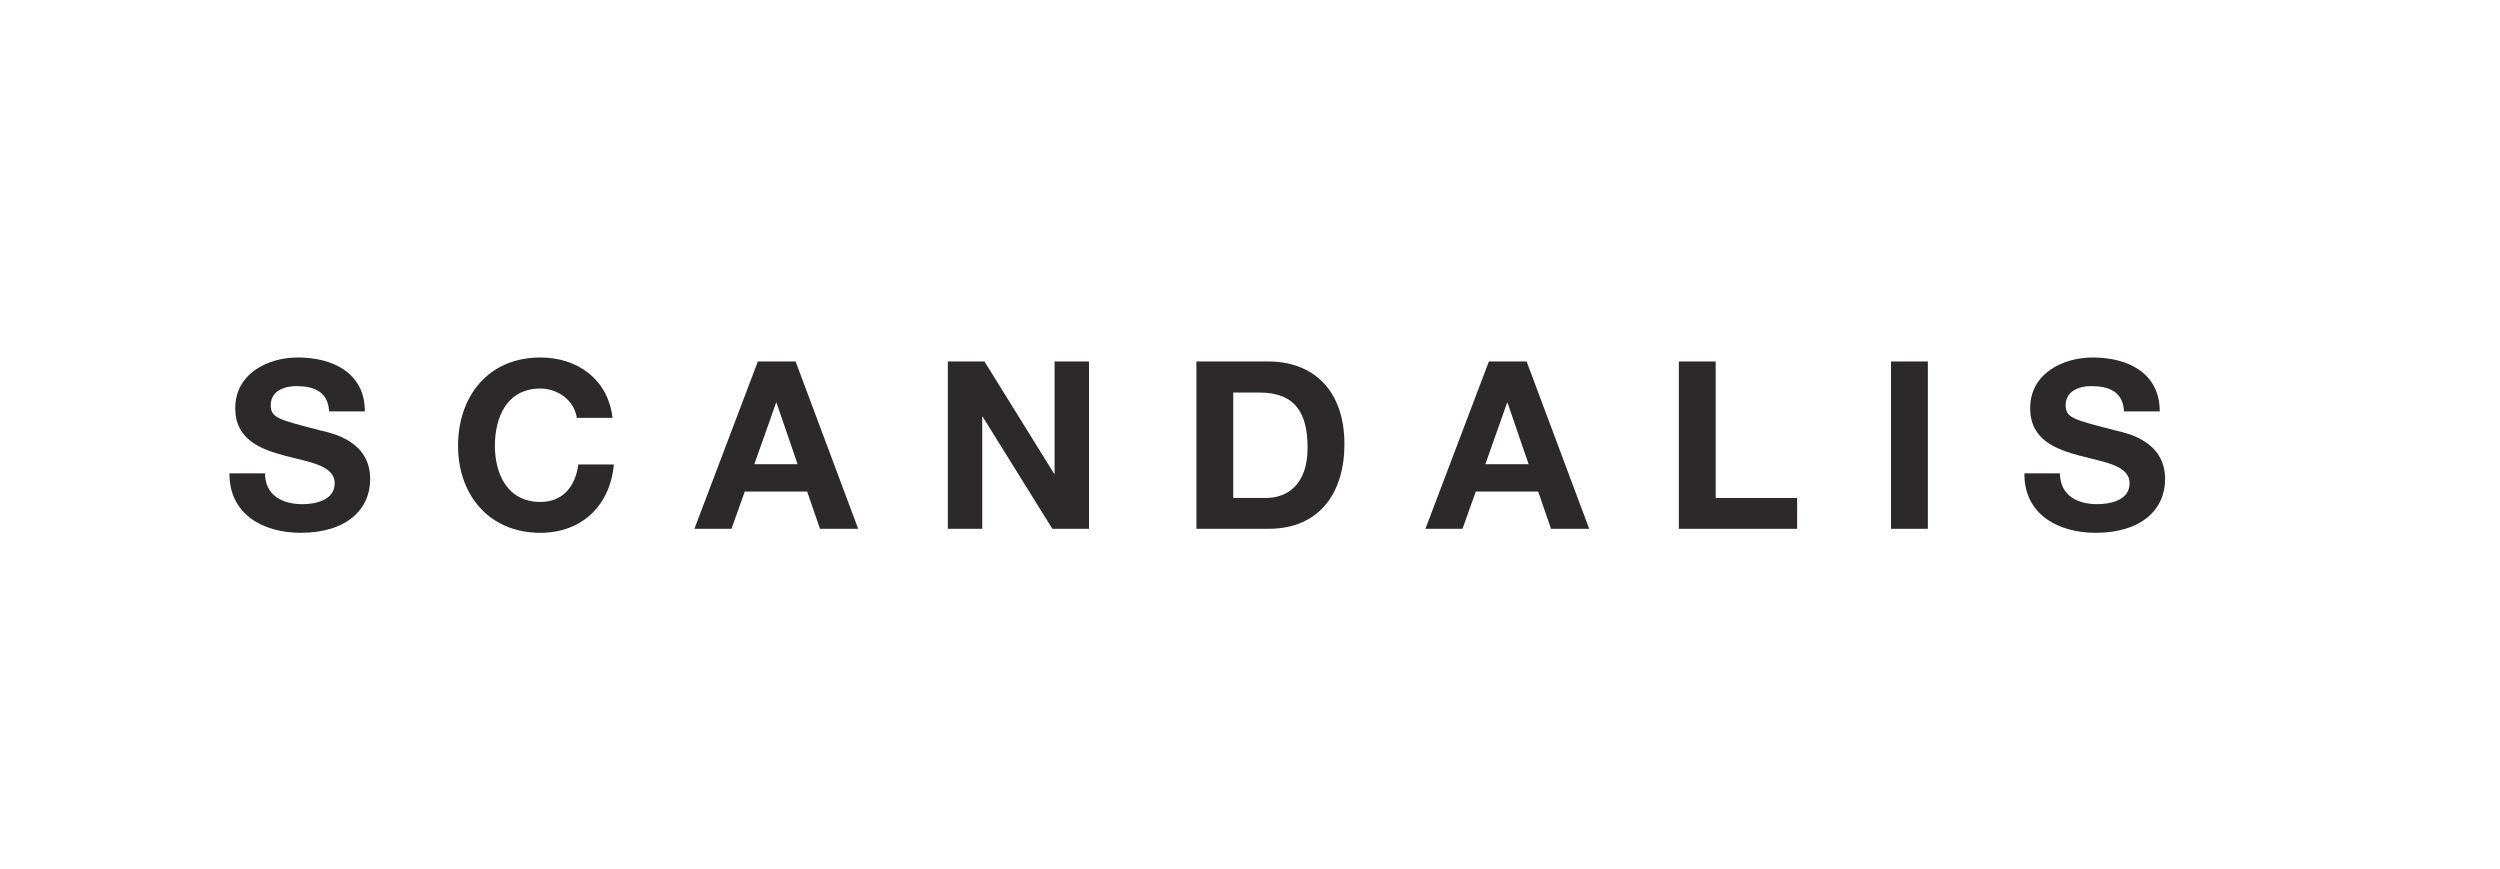 <?xml version="1.0" encoding="UTF-8" standalone="no"?>
<!DOCTYPE svg PUBLIC "-//W3C//DTD SVG 1.1//EN" "http://www.w3.org/Graphics/SVG/1.1/DTD/svg11.dtd">
<!-- Created with Vectornator (http://vectornator.io/) -->
<svg height="100%" stroke-miterlimit="10" style="fill-rule:nonzero;clip-rule:evenodd;stroke-linecap:round;stroke-linejoin:round;" version="1.1" viewBox="0 0 595.276 207.02" width="100%" xml:space="preserve" xmlns="http://www.w3.org/2000/svg" xmlns:vectornator="http://vectornator.io" xmlns:xlink="http://www.w3.org/1999/xlink">
<defs>
<clipPath id="TextBounds">
<rect height="67.529" width="512.42" x="50.974" y="71.54"/>
</clipPath>
</defs>
<g id="Untitled" vectornator:layerName="Untitled">
<g fill="#2c292a" opacity="1" stroke="none">
<path clip-path="url(#TextBounds)" d="M54.641 112.704C54.535 122.533 62.778 126.866 71.603 126.866C82.436 126.866 88.143 121.37 88.143 114.078C88.143 105.042 79.265 103.192 76.359 102.505C66.372 99.916 64.469 99.546 64.469 96.481C64.469 93.099 67.693 91.937 70.493 91.937C74.668 91.937 78.103 93.152 78.367 97.961L86.874 97.961C86.874 88.766 79.212 85.12 70.916 85.12C63.677 85.12 56.014 89.031 56.014 97.168C56.014 104.672 61.986 106.944 67.904 108.529C73.717 110.062 79.688 110.802 79.688 115.082C79.688 119.151 75.038 120.049 71.973 120.049C67.27 120.049 63.148 117.988 63.095 112.704L54.641 112.704Z"/>
<path clip-path="url(#TextBounds)" d="M145.847 99.493C144.79 90.246 137.392 85.12 128.673 85.12C116.308 85.12 109.068 94.315 109.068 106.151C109.068 117.671 116.308 126.866 128.673 126.866C138.396 126.866 145.265 120.525 146.164 110.59L137.709 110.59C137.022 115.822 134.01 119.521 128.673 119.521C120.799 119.521 117.84 112.81 117.84 106.151C117.84 99.176 120.799 92.518 128.673 92.518C133.006 92.518 136.811 95.53 137.339 99.493L145.847 99.493Z"/>
<path clip-path="url(#TextBounds)" d="M165.345 125.914L174.17 125.914L177.341 117.037L192.189 117.037L195.254 125.914L204.343 125.914L189.442 86.071L180.458 86.071L165.345 125.914ZM184.791 95.9L184.897 95.9L189.917 110.537L179.613 110.537L184.791 95.9Z"/>
<path clip-path="url(#TextBounds)" d="M225.691 125.914L233.882 125.914L233.882 99.229L233.988 99.229L250.58 125.914L259.299 125.914L259.299 86.071L251.109 86.071L251.109 112.81L251.003 112.81L234.41 86.071L225.691 86.071L225.691 125.914Z"/>
<path clip-path="url(#TextBounds)" d="M284.875 125.914L302.049 125.914C314.203 125.914 320.121 117.301 320.121 105.782C320.121 92.571 312.353 86.071 302.049 86.071L284.875 86.071L284.875 125.914ZM293.647 93.469L299.882 93.469C308.601 93.469 311.349 98.595 311.349 106.627C311.349 115.452 306.488 118.569 301.415 118.569L293.647 118.569L293.647 93.469Z"/>
<path clip-path="url(#TextBounds)" d="M339.408 125.914L348.233 125.914L351.404 117.037L366.252 117.037L369.317 125.914L378.406 125.914L363.504 86.071L354.521 86.071L339.408 125.914ZM358.854 95.9L358.96 95.9L363.98 110.537L353.676 110.537L358.854 95.9Z"/>
<path clip-path="url(#TextBounds)" d="M399.754 125.914L427.919 125.914L427.919 118.569L408.526 118.569L408.526 86.071L399.754 86.071L399.754 125.914Z"/>
<path clip-path="url(#TextBounds)" d="M450.272 125.914L459.044 125.914L459.044 86.071L450.272 86.071L450.272 125.914Z"/>
<path clip-path="url(#TextBounds)" d="M482.03 112.704C481.924 122.533 490.168 126.866 498.992 126.866C509.825 126.866 515.532 121.37 515.532 114.078C515.532 105.042 506.655 103.192 503.748 102.505C493.761 99.916 491.859 99.546 491.859 96.481C491.859 93.099 495.082 91.937 497.883 91.937C502.057 91.937 505.492 93.152 505.756 97.961L514.264 97.961C514.264 88.766 506.602 85.12 498.305 85.12C491.066 85.12 483.404 89.031 483.404 97.168C483.404 104.672 489.375 106.944 495.293 108.529C501.106 110.062 507.077 110.802 507.077 115.082C507.077 119.151 502.427 120.049 499.362 120.049C494.659 120.049 490.538 117.988 490.485 112.704L482.03 112.704Z"/>
</g>
</g>
</svg>
